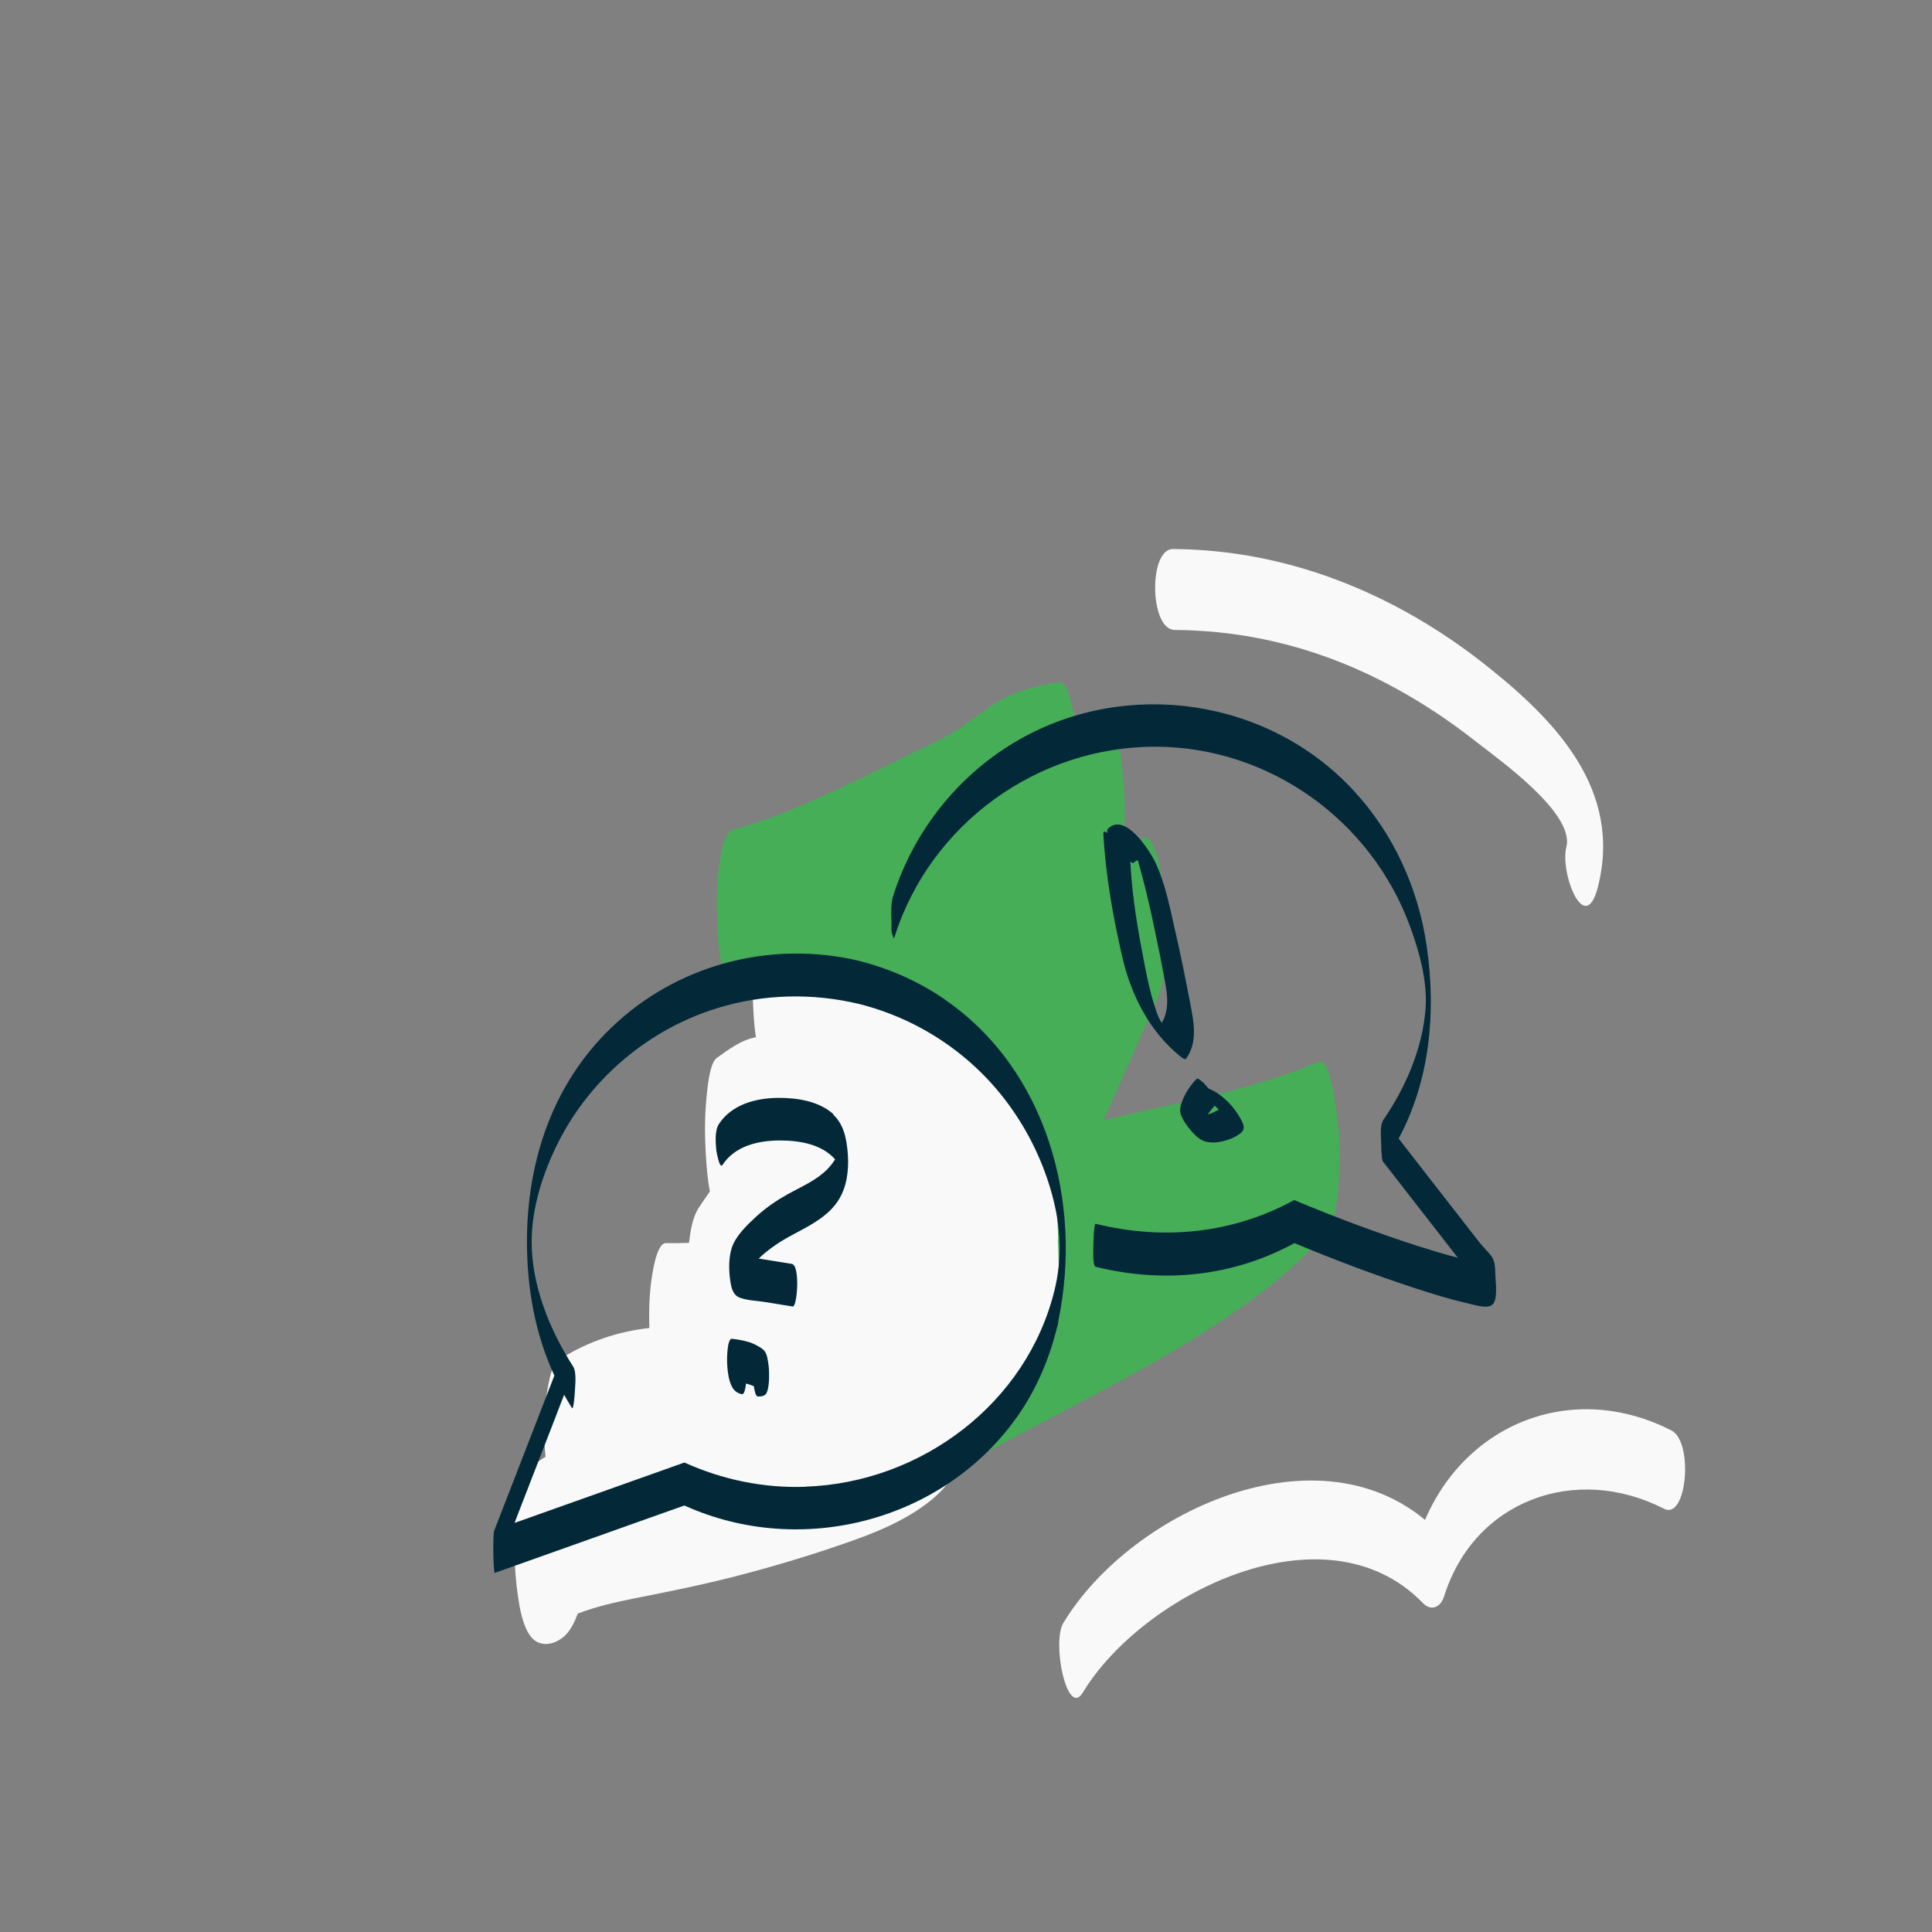 <?xml version="1.0" encoding="UTF-8"?>
<svg id="icon" xmlns="http://www.w3.org/2000/svg" width="160" height="160" viewBox="0 0 160 160">
  <rect x="0" y="0" width="160" height="160" fill="#808080" stroke="none"/>
  <defs>
    <style>
      .cls-1 {
        fill: #f9f9f9;
      }

      .cls-1, .cls-2, .cls-3 {
        stroke-width: 0px;
      }

      .cls-2 {
        fill: #46ae57;
      }

      .cls-3 {
        fill: #032939;
      }
    </style>
  </defs>
  <g id="fläche">
    <path class="cls-1" d="m132.33,73.46c2.05-8.06-3.5-13.82-9.42-18.48-7.42-5.84-16.29-9.46-25.78-9.51-2.02-.01-1.94,6.69.16,6.7,6.44.04,12.52,1.69,18.18,4.77,2.4,1.3,4.68,2.83,6.82,4.52,1.78,1.4,8.14,5.88,7.43,8.68-.55,2.15,1.54,7.52,2.61,3.32h0Z"/>
    <path class="cls-1" d="m89.68,140.16c4.88-8.08,20.04-15.77,28.16-7.4.69.71,1.47.35,1.76-.57,2.5-7.97,10.92-10.98,18.21-7.24,1.9.97,2.45-5.54.62-6.48-8.68-4.44-18.13-.15-21.02,9.04l1.76-.57c-9.09-9.36-25.39-2-31.11,7.47-.97,1.6.31,7.92,1.62,5.75h0Z"/>
  </g>
  <g>
    <path class="cls-2" d="m110.89,94.01c-.03-.57-.59-6.56-1.66-6.09-5.68,2.44-11.84,3.37-17.83,4.85,1.52-3.43,3.03-6.86,4.55-10.3.52-1.16.57-3.03.61-4.24.04-1.54-.02-3.07-.19-4.6-.07-.59-.78-5.34-1.92-4.05-.52.59-1.06,1.16-1.61,1.73.08-.46.12-.92.16-1.29.19-1.77.19-3.67.02-5.45-.13-1.37-.21-2.96-.82-4.2-.27-.56-.54-1.22-1.21-.69-.59.48-1.19.96-1.77,1.45-.08-.87-.19-1.75-.42-2.58-.12-.45-.45-2.15-1.14-2.04-1.81.27-3.57.72-5.15,1.68-1.09.66-2.07,1.49-3.13,2.2-1.46.9-3.07,1.59-4.61,2.36-1.72.85-3.43,1.7-5.17,2.51-2.86,1.34-5.78,2.61-8.85,3.43-.72.19-.94,1.6-1.04,2.09-.33,1.59-.39,3.39-.33,5.01.05,1.66.13,3.38.58,4.99.11.39.49,2.22,1.14,2.04,2.67-.71,5.24-1.76,7.77-2.91-.07.07-.15.15-.22.22-.62.62-.76,2.56-.84,3.27-.19,1.77-.19,3.67-.02,5.45.06.67.72,6.18,2.02,4.89,2.6-2.58,5.18-5.18,7.8-7.74.49.14.99.25,1.49.35.25.05.5.08.75.12,0,.55.02,1.1.05,1.65.07,1.34.17,2.75.52,4.05.08.3.59,2.33,1.14,2.04.89-.48,1.76-.99,2.63-1.51l-1.63,3.67c-.45,1.02-.48,2.3-.55,3.4-.1,1.52-.12,3.08.04,4.61.02.15.07.65.16,1.29-3.07,1.66-6.11,3.4-9.03,5.34-.61.41-.79,2.8-.84,3.27-.19,1.77-.19,3.67-.02,5.45.13,1.37.21,2.96.82,4.2.13.23.25.47.39.7.28.33.55.32.82-.02.09-.06.19-.12.28-.19,9.5-6.13,20.22-10.24,29.33-17,2.2-1.64,4.31-3.46,6.01-5.61.61-.77.76-2.4.84-3.27.15-1.5.15-3,.07-4.51h0Z"/>
    <path class="cls-1" d="m87.63,102.61c-.07-2.36-.19-4.99-1.08-7.22-.26-.66-.61-1.34-1.12-1.84-.25-.25-.54-.47-.84-.67-.26-2.35-.67-2.14-1.56-4.31-1.48-3.57-5.22-3.74-8.56-5.7-3.58-2.11-4.44-3.02-8.56-2.14-.71.15-3.47-.45-3.57,0-.33,1.59-.05.14,0,1.76.04,1.12.09,2.28.26,3.41-1.19.2-2.33,1.06-3.25,1.72-.61.43-.79,2.76-.84,3.27-.15,1.5-.15,3-.07,4.51.06,1.07.14,2.19.35,3.27-.31.45-.62.89-.92,1.35-.52.79-.7,1.96-.81,2.91-.63.02-1.27.03-1.91.02-.67-.02-.99,1.86-1.04,2.09-.32,1.58-.39,3.34-.33,4.94-2.58.28-5.08,1.12-7.31,2.52-.73.45-.87,1.28-1.04,2.09-.33,1.59-.39,3.39-.33,5.01,0,.12.03.5.08,1.04-.56.35-1.11.74-1.62,1.18-.12.24-.23.48-.35.72-.19.6-.32,1.21-.39,1.83-.2,1.42-.28,2.86-.22,4.29.04,1.19.12,2.38.3,3.57.15,1.02.38,2.35,1,3.23.83,1.17,2.36.69,3.13-.27.35-.44.61-1,.82-1.56,1.51-.58,3.1-.94,4.69-1.26,2.8-.55,5.61-1.12,8.37-1.83,2.92-.75,5.81-1.61,8.66-2.59,2.61-.89,5.21-1.88,7.4-3.6,1.38-1.09,2.31-2.42,2.95-3.88,1.24-.37,2.1-.69,2.61-1.95.1-.26.16-.54.25-.8.02-.08.06-.15.09-.24.1-.15.19-.31.32-.45.65-.75-.89-.7-.18-1.39,1.4-1.35,3.57-2.85,4.27-5.7.59-2.36.4-4.91.33-7.34h0Zm-2.29,5.04c.04.05.07.1.06.11-.02-.04-.04-.07-.06-.11Z"/>
    <g>
      <path class="cls-3" d="m78.26,82.78c-2.16-1.49-4.55-2.55-7.09-3.2-7.07-1.69-14.62.16-20.02,5.04-5.27,4.74-7.54,11.39-7.51,18.36.02,3.82.69,7.52,2.27,10.94-1.42,3.67-2.84,7.34-4.27,11.01-.24.61-.48,1.22-.71,1.83-.13.34-.08,3.55.05,3.5,4.57-1.63,9.15-3.26,13.72-4.88.66-.23,1.32-.47,1.98-.7,9.7,4.39,21.57,1.28,27.66-7.5,1.52-2.2,2.57-4.67,3.2-7.26.05-.08.09-.29.12-.59,2-9.78-.95-20.72-9.41-26.55h0Zm-11.57,40.35c-3.45.12-6.87-.59-10.01-2.01-4.57,1.63-9.15,3.26-13.72,4.88l-.35.12c1.14-2.95,2.29-5.9,3.43-8.85.22-.59.45-1.17.68-1.76.21.36.41.73.64,1.09.14.22.24-1.15.24-1.25.02-.55.18-1.69-.14-2.19-1.93-3-3.44-6.72-3.43-10.34,0-2.83.96-5.76,2.23-8.27,2.69-5.29,7.51-9.34,13.18-11.07,3.8-1.17,7.86-1.26,11.73-.33,4.99,1.26,9.43,4.25,12.44,8.43,1.49,2.06,2.63,4.37,3.36,6.8.82,2.72,1.04,5.31.45,8.09-.02.07-.05.17-.07.3-2.27,9.44-11.07,16.03-20.66,16.35h.02Z"/>
      <path class="cls-3" d="m123.84,105.63c-.02-.57,0-1.2-.37-1.66-.3-.37-.64-.69-.94-1.07-1.43-1.84-2.86-3.68-4.3-5.52-.8-1.03-1.6-2.06-2.4-3.09,2.6-4.84,3.11-10.43,2.33-15.89-.69-4.83-2.76-9.38-6.09-12.96-7.02-7.57-18.65-9.3-27.63-4.21-4.98,2.83-8.74,7.51-10.47,12.96-.22.68-.16,1.49-.14,2.19,0,.31-.05.79.09,1.06.02.03.08.39.15.18,2.96-9.38,11.87-15.83,21.7-15.78,9.35.05,17.73,6.06,20.97,14.79.8,2.16,1.51,4.7,1.31,7.02-.28,3.26-1.64,6.39-3.47,9.07-.02.02-.05.05-.07.12-.2.39-.17,1.09-.13,1.64,0,.48.02.95.06,1.29,0,.12.02.22.05.32.03.11.06.17.1.18,2.05,2.63,4.09,5.25,6.14,7.89-1.09-.28-2.17-.61-3.25-.95-3.48-1.12-6.92-2.41-10.29-3.82,0,0-.02,0-.02,0-5.09,2.78-10.83,3.34-16.43,1.96-.16-.04-.19,1.65-.19,1.78,0,.22-.09,1.71.19,1.78,5.61,1.39,11.36.82,16.46-1.96,3.28,1.37,6.62,2.63,10.01,3.74,1.39.45,2.8.9,4.24,1.22.49.11,1.67.52,2.13.15.49-.39.28-1.93.26-2.41h0Z"/>
      <path class="cls-3" d="m69.05,92.3c-1.21-1.12-3.05-1.39-4.63-1.38-1.83.02-3.81.54-4.88,2.16-.37.57-.27,1.54-.22,2.18.02.13.27,1.58.51,1.22,1.04-1.59,2.97-2.03,4.77-2.03,1.63,0,3.45.31,4.56,1.56-.26.42-.59.81-.98,1.13-.87.74-1.93,1.2-2.93,1.75-.93.52-1.81,1.12-2.6,1.84-.75.69-1.69,1.58-2.03,2.56-.29.85-.27,1.92-.14,2.79.08.55.21,1.17.79,1.39.65.24,1.43.25,2.1.36.76.12,1.52.25,2.28.37.37.06.64-3.42-.08-3.53-.85-.14-1.7-.27-2.55-.41-.05,0-.12-.02-.18-.02.06-.05.11-.12.17-.18.79-.72,1.67-1.29,2.61-1.79,1.71-.92,3.53-1.79,4.24-3.73.44-1.18.45-2.57.26-3.8-.13-.9-.42-1.8-1.12-2.43h.02Z"/>
      <path class="cls-3" d="m63.45,112.13c-.05-.12-.12-.25-.22-.34-.18-.16-.39-.28-.6-.39-.16-.08-.32-.16-.49-.22-.51-.16-1.03-.26-1.56-.31-.08.02-.12.08-.15.15-.06.12-.1.24-.12.37-.13.8-.13,1.63,0,2.43.06.4.16.79.38,1.14.16.26.47.47.78.5.16.02.25-.49.26-.52.02-.12.03-.24.05-.36.22.05.45.13.65.22.02.12.03.22.06.34.04.13.1.51.28.51.15,0,.29,0,.43-.05.19-.06.26-.17.33-.35.04-.09.05-.2.08-.3.08-.41.09-.85.08-1.26,0-.28-.03-.62-.08-.91-.03-.18-.08-.48-.16-.65h0Z"/>
      <path class="cls-3" d="m99.58,94.44c.63.3,1.45.17,2.09-.04.33-.11.65-.26.94-.46.13-.09.27-.19.34-.35.13-.28-.03-.6-.16-.85-.39-.74-.97-1.44-1.63-1.96-.33-.27-.69-.48-1.09-.64-.17-.22-.35-.44-.57-.61-.07-.05-.31-.28-.4-.18-.53.54-.94,1.16-1.2,1.86-.14.36-.23.7-.11,1.08.18.52.55,1.01.91,1.42.25.28.53.57.88.73Zm1.35-2.55c-.17.11-.36.19-.52.27-.12.05-.26.09-.39.14.17-.26.37-.51.59-.74.07.08.14.17.22.24.03.03.07.06.1.09h0Z"/>
    </g>
    <path class="cls-3" d="m91.37,68.95c.18,3.47.8,6.99,1.59,10.37.72,3.1,2.23,6.07,4.73,8.12,0,0,.44.38.53.25,1-1.38.64-3.1.34-4.64-.39-2.03-.79-4.05-1.26-6.06-.42-1.83-.79-3.8-1.59-5.51-.45-.98-2.53-4.27-3.95-2.85-.49.49,1.83,3.12,2.15,2.81.27-.27.43-.21.77-.27.72.24.42-.18-.86-1.24.05.13.08.26.13.39.22.69.42,1.39.6,2.08.39,1.45.72,2.9,1.03,4.37s.61,2.93.88,4.41c.23,1.26.42,2.63-.38,3.72l.53.25c-.59-.48-.8-1.24-1.02-1.94-.33-1.02-.55-2.06-.76-3.12-.55-2.82-1.06-5.65-1.21-8.53-.04-.68-.69-1.4-1.11-1.89-.08-.1-1.15-1.12-1.12-.69h-.02Z"/>
  </g>
</svg>